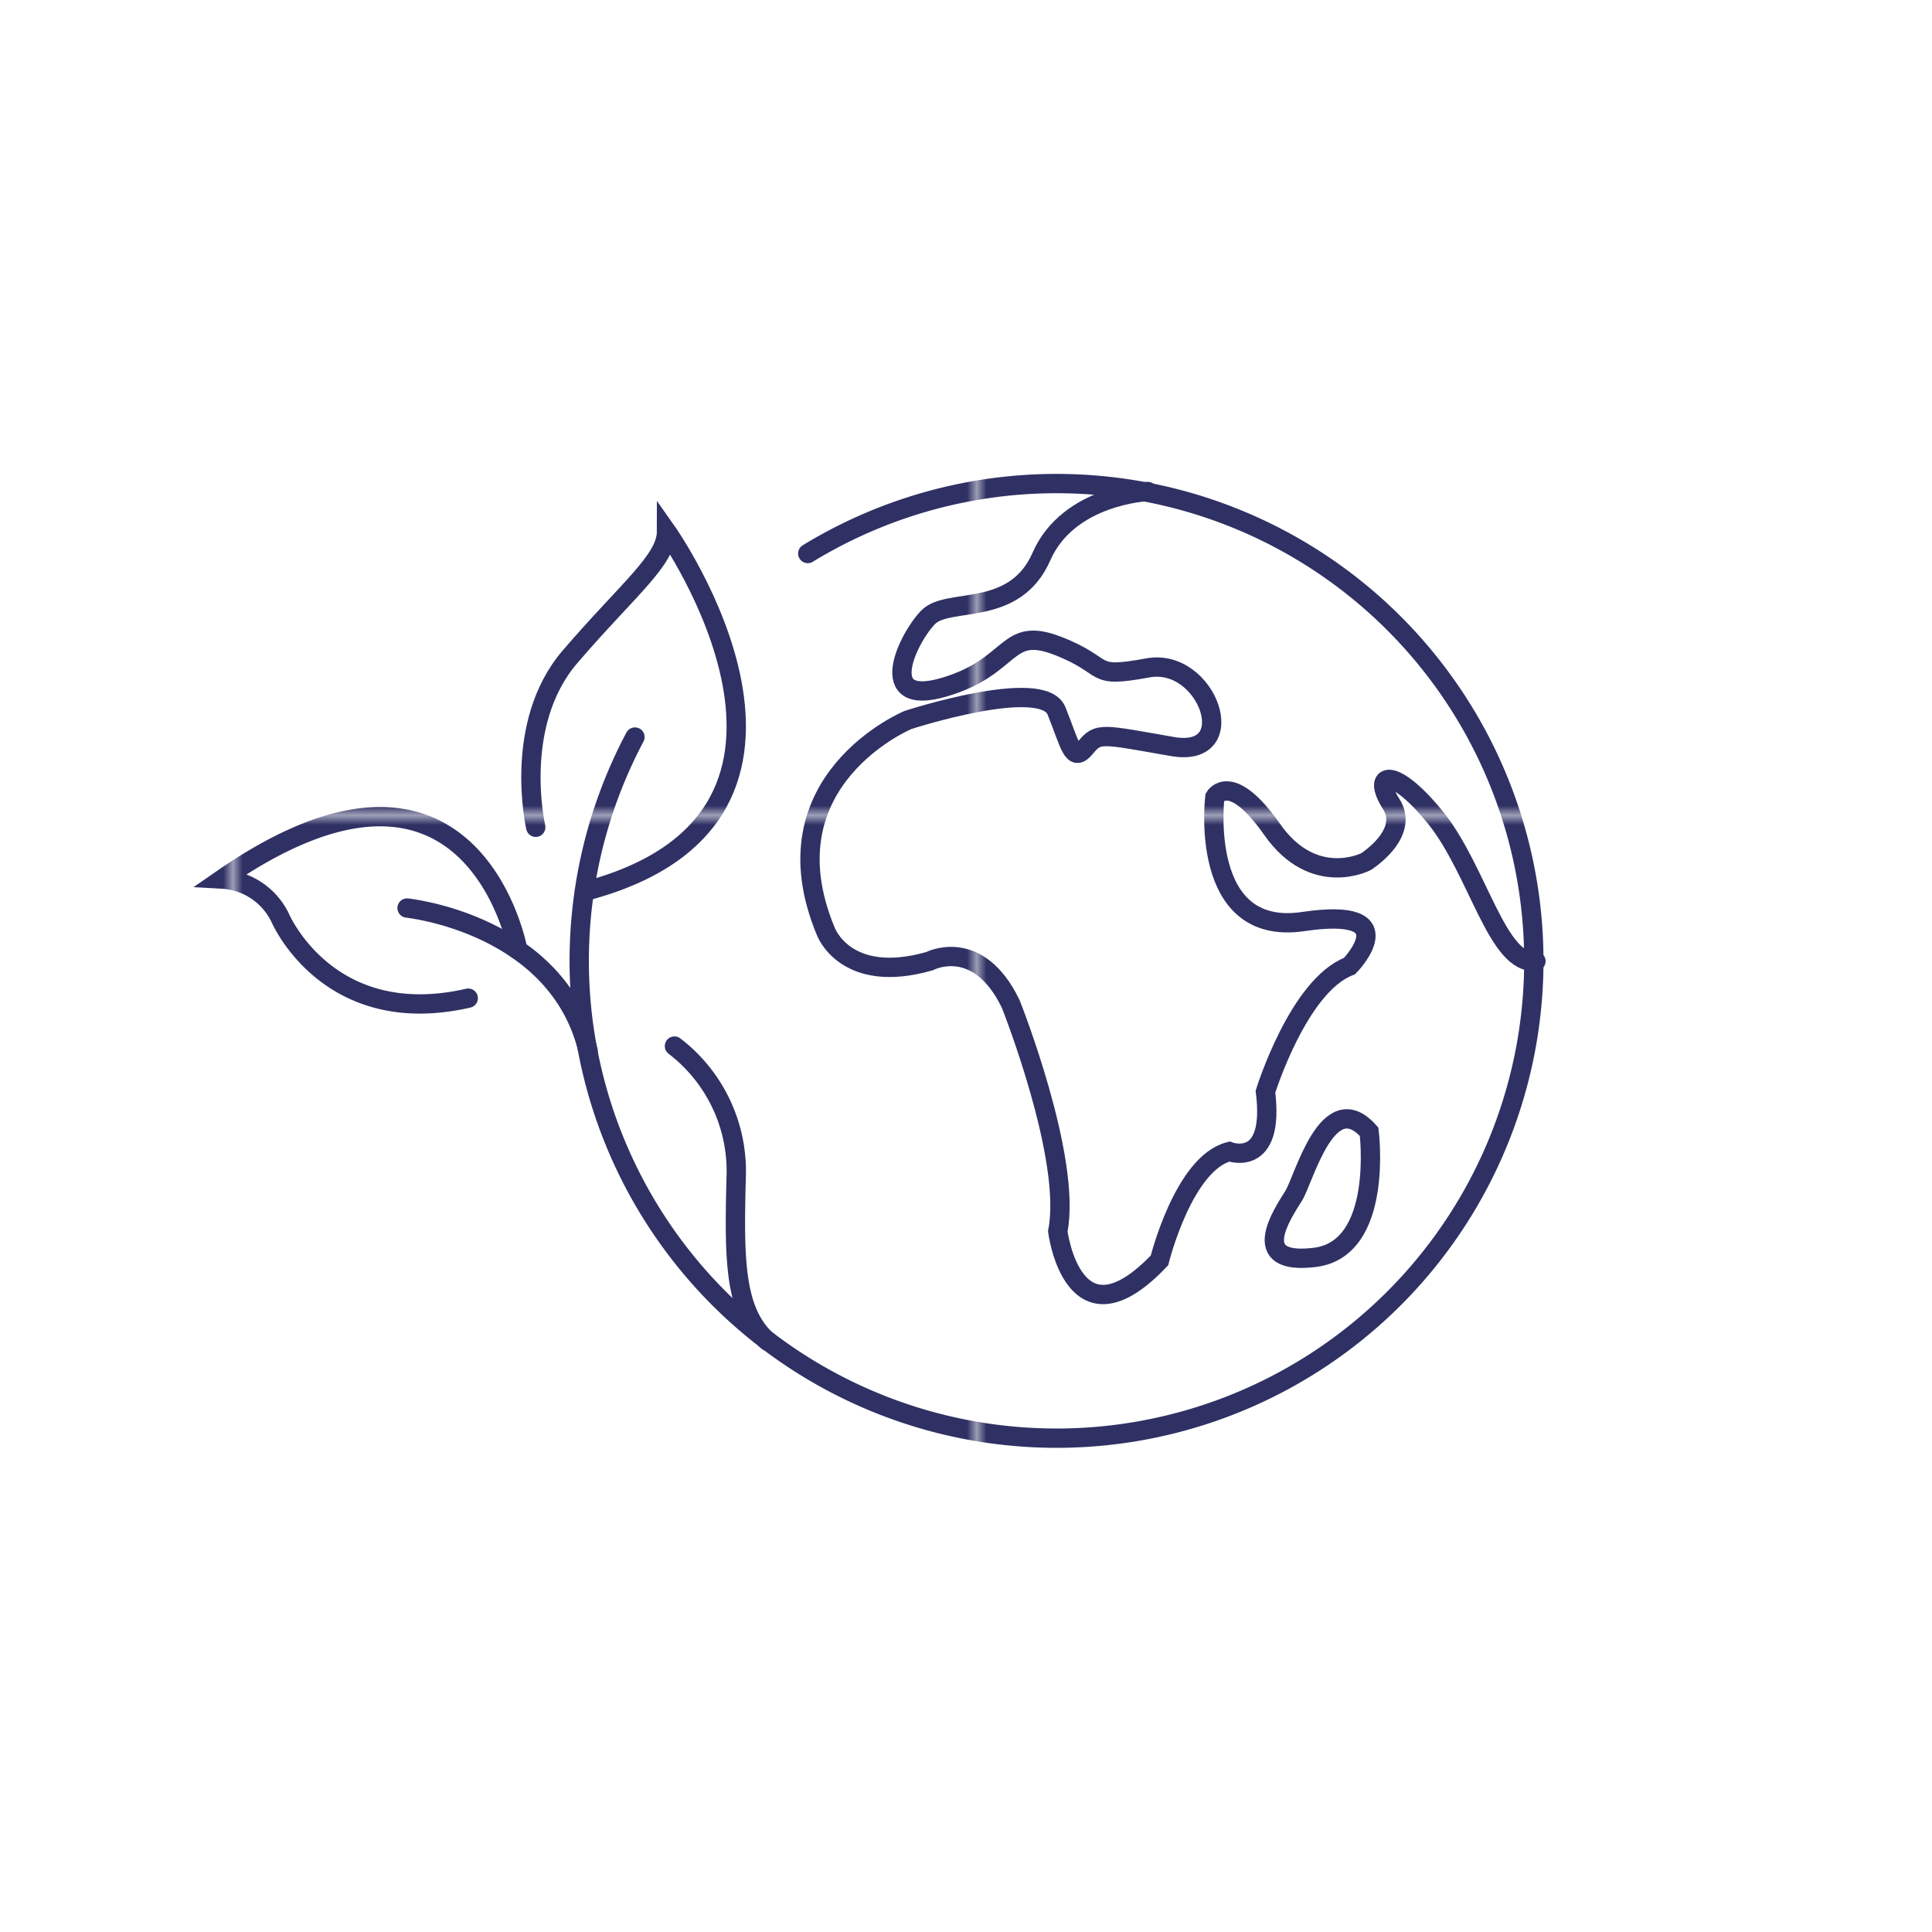 <svg xmlns="http://www.w3.org/2000/svg" xmlns:xlink="http://www.w3.org/1999/xlink" viewBox="0 0 200 200"><defs><style>.cls-1,.cls-3{fill:none;}.cls-2{fill:#2f3164;}.cls-3{stroke-linecap:round;stroke-miterlimit:10;stroke-width:2px;stroke:url(#New_Pattern_Swatch_8);}</style><pattern id="New_Pattern_Swatch_8" data-name="New Pattern Swatch 8" width="76.48" height="76.48" patternTransform="translate(24.61 7.9)" patternUnits="userSpaceOnUse" viewBox="0 0 76.48 76.48"><rect class="cls-1" width="76.48" height="76.48"/><rect class="cls-2" width="76.48" height="76.48"/></pattern></defs><g id="_41_-_60" data-name="41 - 60"><g id="Layer_94" data-name="Layer 94"><path class="cls-3" d="M83.62,57.3a49.41,49.41,0,1,1-17.89,19"/><path class="cls-3" d="M42.14,94S57.75,95.6,60.88,108.8"/><path class="cls-3" d="M55.46,85.64S53,75,59,68,69,58,69,55c0,0,20.75,29.35-8.12,37.18"/><path class="cls-3" d="M53.6,98.33S49,73,23,91a7.1,7.1,0,0,1,6,4s4.94,11.66,19.47,8.33"/><path class="cls-3" d="M69.82,108.29a16.3,16.3,0,0,1,6.4,13.14c-.22,8.57-.31,14.24,3.24,17.41"/><path class="cls-3" d="M118.81,50.88s-8.21.35-11,6.73-9.65,4.17-11.72,6.28-5.64,9.39,1.64,7.25,6.28-6.42,11.78-4.28,3.13,3.42,9.31,2.28,9.91,9.42,2.55,8.14-7.67-1.51-9,.11-1.56-.21-3-3.8S94,74.53,94,74.53,79,80.76,85.47,96.38c0,0,2,5.62,10.75,3.12,0,0,5-2.64,8.41,4.43,0,0,6.37,16,4.87,23.54,0,0,1.57,12.44,10.53,3,0,0,2.49-10.06,7.23-11.26,0,0,4.74,1.8,3.74-6.2,0,0,3.41-11,8.7-13,0,0,6.1-6.23-4.8-4.61s-9.14-12.89-9.14-12.89,1.63-2.79,5.93,3.35,9.71,3.34,9.71,3.34,4.61-2.89,2.6-6,.12-4.07,4.56,1.39S155,100,159,99.5"/><path class="cls-3" d="M141.73,117.16s1.54,12.1-5.6,13-3.28-4.64-2.2-6.39S137.46,112.33,141.73,117.16Z"/></g></g></svg>